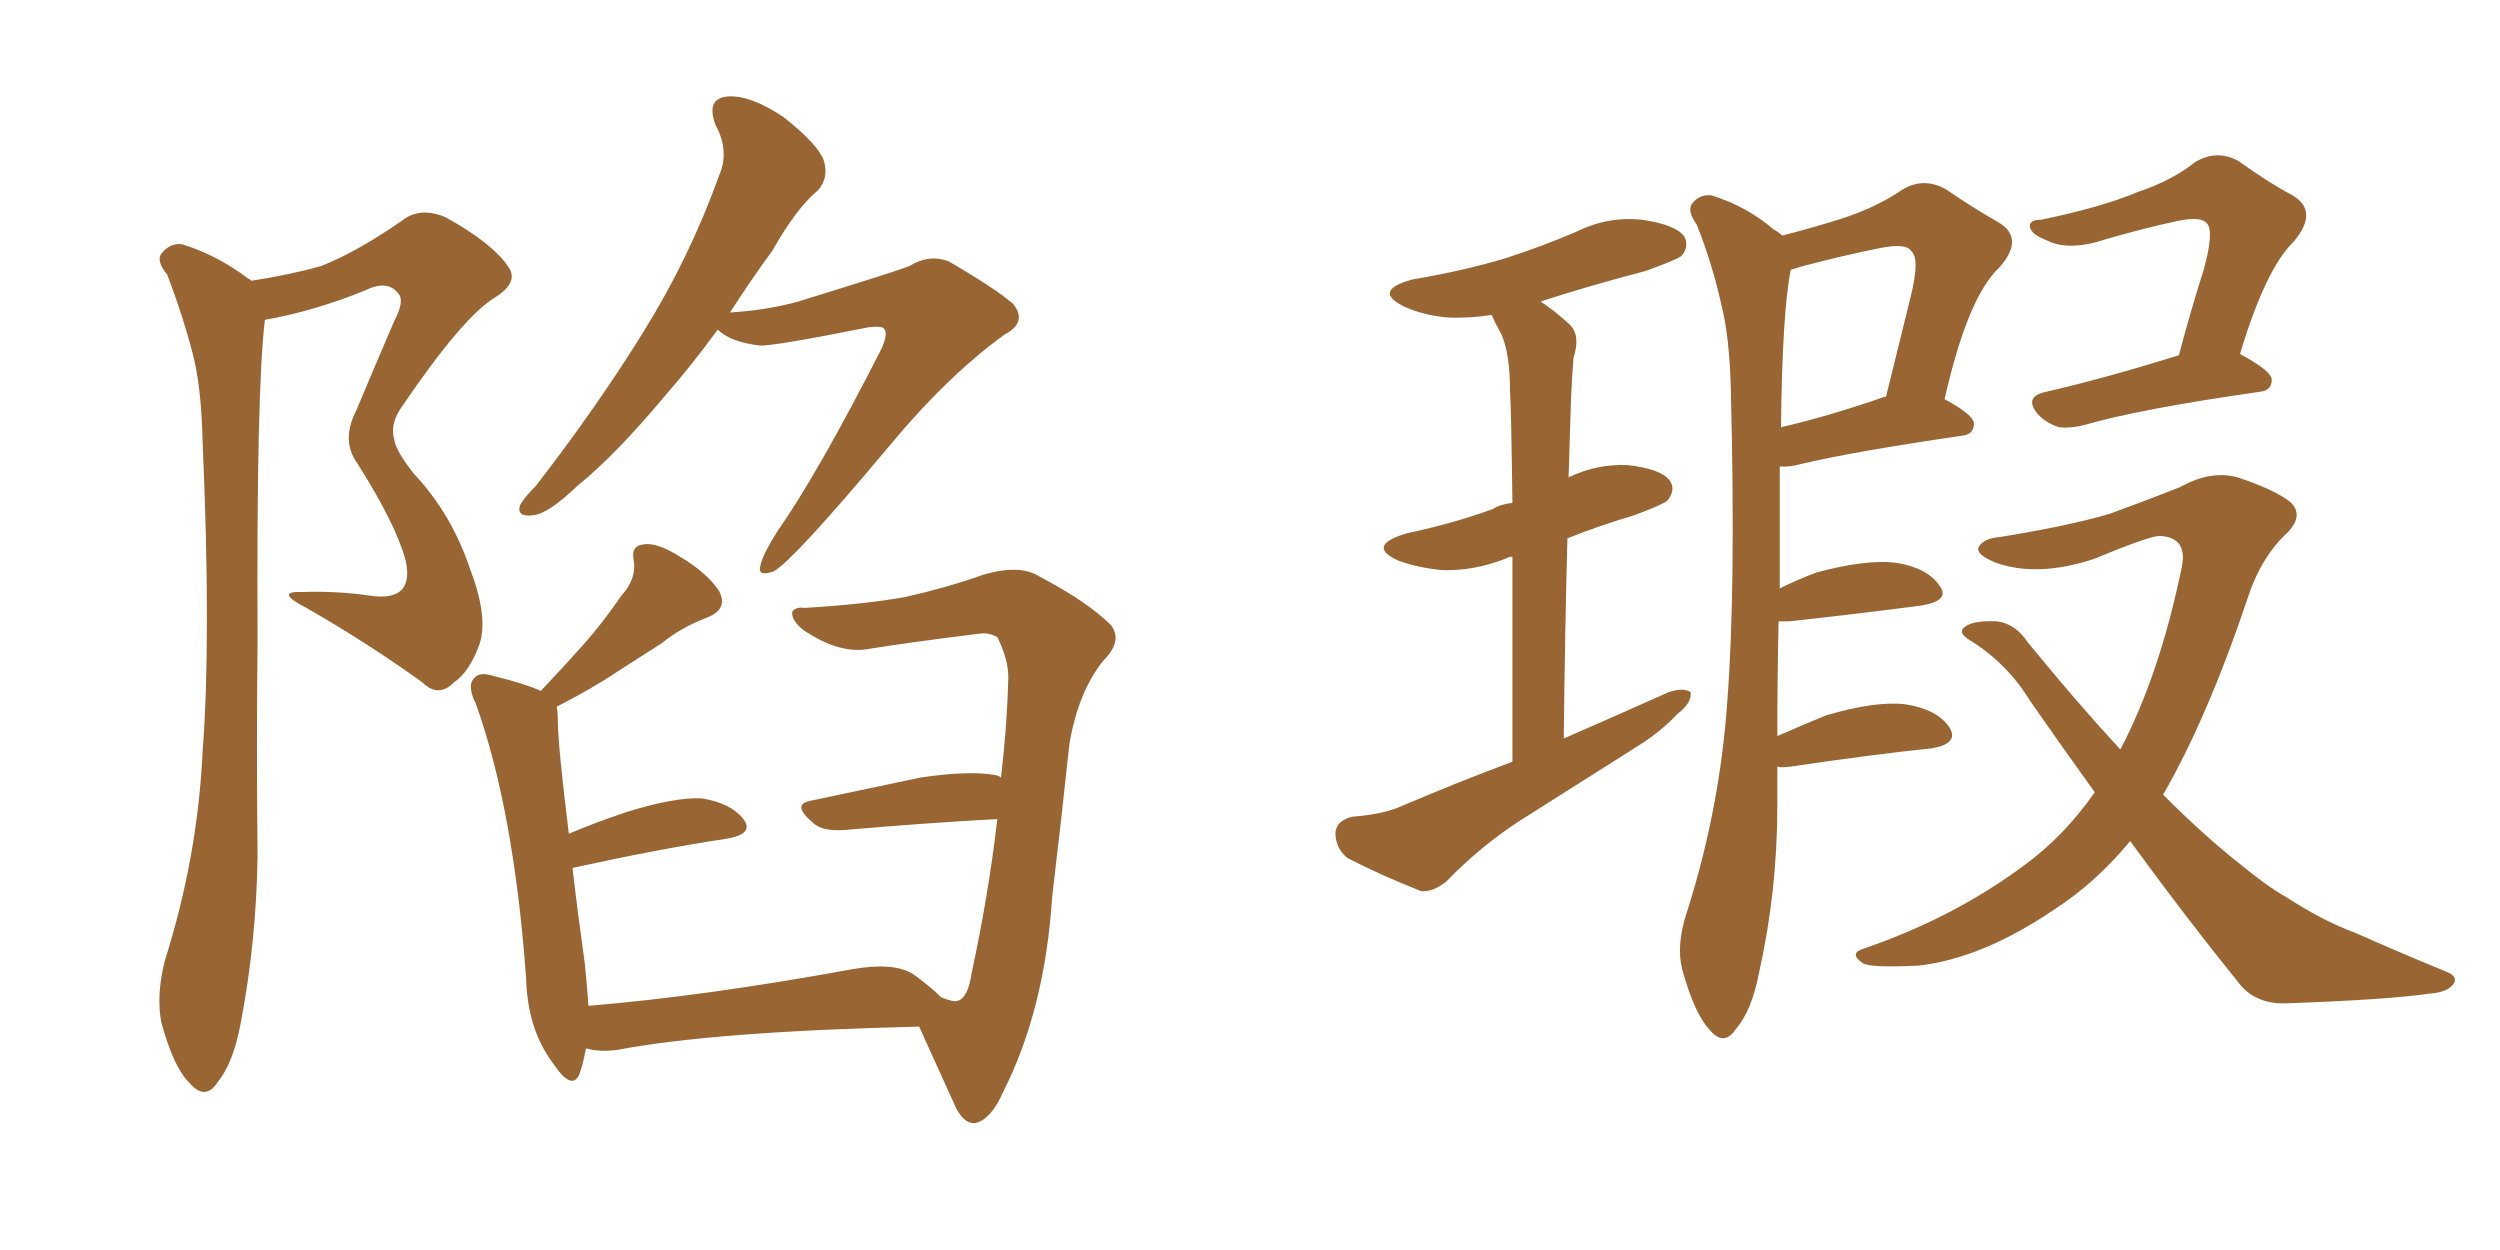 <svg xmlns="http://www.w3.org/2000/svg" xmlns:xlink="http://www.w3.org/1999/xlink" width="300" height="150"><path fill="#996633" padding="10" d="M30.18 33.69L30.18 33.69Q34.86 32.96 38.53 31.93L38.53 31.93Q42.92 30.18 48.19 26.51L48.19 26.51Q50.39 24.76 53.47 26.07L53.47 26.07Q59.03 29.15 60.94 31.93L60.94 31.93Q62.40 33.84 59.33 35.74L59.33 35.74Q55.52 38.09 48.34 48.63L48.34 48.63Q46.73 50.83 47.31 52.73L47.31 52.73Q47.46 54.05 49.66 56.84L49.66 56.84Q54.20 61.67 56.40 68.26L56.40 68.26Q58.59 73.97 57.57 77.20L57.57 77.20Q56.40 80.57 54.49 81.88L54.49 81.88Q52.59 83.79 50.68 81.88L50.68 81.88Q43.95 77.05 36.77 72.95L36.77 72.95Q32.81 70.90 36.33 71.04L36.33 71.04Q40.43 70.90 44.38 71.48L44.38 71.48Q47.31 71.92 48.34 70.61L48.34 70.61Q49.22 69.43 48.63 67.09L48.63 67.09Q47.46 62.84 42.92 55.66L42.92 55.66Q40.87 52.88 42.77 49.22L42.77 49.22Q44.97 43.95 47.31 38.53L47.31 38.53Q48.63 36.04 47.75 35.16L47.75 35.16Q46.44 33.54 43.80 34.86L43.80 34.86Q37.65 37.35 31.79 38.38L31.79 38.38Q30.76 46.73 30.91 77.05L30.91 77.05Q30.76 89.79 30.91 102.69L30.91 102.69Q30.76 113.09 28.86 122.90L28.86 122.90Q27.98 127.59 26.07 129.93L26.07 129.93Q24.61 132.13 22.71 129.93L22.71 129.93Q20.80 128.03 19.34 122.61L19.34 122.61Q18.75 119.38 19.78 115.28L19.78 115.28Q23.73 102.83 24.32 90.09L24.32 90.09Q25.34 76.61 24.32 53.17L24.32 53.17Q24.17 46.44 23.14 42.48L23.14 42.48Q21.97 37.94 20.07 32.96L20.07 32.96Q18.75 31.35 19.34 30.47L19.34 30.47Q20.36 29.15 21.83 29.30L21.83 29.30Q26.07 30.62 29.74 33.40L29.74 33.40Q30.03 33.54 30.18 33.69ZM86.13 39.55L86.13 39.55Q82.91 43.95 79.83 47.46L79.83 47.46Q73.83 54.64 69.29 58.30L69.29 58.30Q65.77 61.67 64.01 61.82L64.01 61.82Q61.96 62.11 62.40 60.64L62.40 60.64Q62.84 59.77 64.31 58.30L64.31 58.30Q71.78 48.63 77.20 39.84L77.20 39.84Q82.76 30.91 86.28 21.09L86.28 21.09Q87.60 18.16 85.84 14.94L85.84 14.94Q84.67 11.72 87.45 11.57L87.45 11.57Q90.09 11.43 94.04 14.06L94.04 14.06Q98.29 17.43 98.88 19.34L98.88 19.34Q99.46 21.39 98.14 22.85L98.14 22.85Q95.51 25.05 92.72 30.03L92.72 30.03Q89.94 33.84 87.60 37.50L87.60 37.50Q92.14 37.21 95.80 36.18L95.80 36.18Q107.67 32.52 109.13 31.93L109.13 31.93Q111.47 30.47 113.82 31.35L113.82 31.35Q119.38 34.57 121.58 36.47L121.58 36.47Q123.34 38.67 120.56 40.14L120.56 40.14Q113.67 45.12 106.64 53.61L106.64 53.61Q95.21 67.24 92.87 68.55L92.87 68.55Q90.82 69.29 91.26 67.82L91.26 67.82Q91.55 66.50 93.31 63.72L93.31 63.72Q98.14 56.84 105.76 41.89L105.76 41.89Q106.64 39.99 106.05 39.40L106.05 39.40Q105.76 39.11 104.30 39.26L104.30 39.26Q92.58 41.60 91.11 41.46L91.11 41.46Q87.60 41.02 86.13 39.55ZM112.94 119.68L112.94 119.68L112.94 119.68Q114.40 120.26 114.84 120.12L114.84 120.12Q116.16 119.82 116.60 116.75L116.60 116.75Q118.65 107.23 119.68 98.29L119.68 98.29Q111.33 98.73 101.22 99.61L101.22 99.61Q98.58 99.76 97.56 98.73L97.56 98.73Q94.92 96.53 97.27 96.09L97.27 96.09Q103.42 94.78 110.45 93.31L110.45 93.31Q116.31 92.43 119.53 93.02L119.53 93.02Q119.97 93.16 120.12 93.31L120.12 93.31Q120.85 87.16 121.00 81.30L121.00 81.30Q121.00 79.10 119.68 76.46L119.68 76.46Q118.65 75.88 117.63 76.03L117.63 76.03Q109.28 77.05 103.86 77.93L103.86 77.93Q100.49 78.37 96.39 75.59L96.39 75.59Q94.92 74.41 95.07 73.39L95.07 73.39Q95.51 72.80 96.53 72.95L96.53 72.95Q103.86 72.51 108.69 71.63L108.69 71.63Q113.82 70.46 117.92 68.99L117.92 68.99Q122.31 67.68 124.66 69.14L124.66 69.14Q130.52 72.22 133.30 75L133.30 75Q134.77 76.90 132.42 79.25L132.42 79.25Q129.35 83.06 128.32 89.36L128.32 89.36Q127.29 99.02 126.27 107.52L126.27 107.52Q125.39 121.14 120.41 130.96L120.41 130.96Q118.95 134.33 117.04 134.77L117.04 134.77Q115.58 134.91 114.55 132.57L114.55 132.57Q111.77 126.42 110.30 123.19L110.30 123.19Q85.69 123.78 74.12 125.98L74.12 125.98Q71.92 126.27 70.46 125.83L70.46 125.83Q70.46 125.83 70.31 125.83L70.31 125.83Q70.02 127.44 69.58 128.76L69.58 128.76Q68.70 131.10 66.36 127.59L66.36 127.59Q63.28 123.49 63.13 117.33L63.13 117.33Q61.67 97.27 57.13 84.52L57.13 84.52Q55.96 82.18 56.98 81.30L56.98 81.30Q57.57 80.57 59.33 81.15L59.33 81.15Q62.99 82.03 64.89 82.91L64.89 82.91Q67.68 79.98 70.02 77.34L70.02 77.34Q72.36 74.71 74.56 71.48L74.56 71.48Q76.46 69.43 76.03 67.09L76.03 67.09Q75.73 65.48 77.20 65.33L77.20 65.33Q78.81 65.04 81.59 66.80L81.59 66.80Q84.81 68.70 86.28 70.90L86.28 70.90Q87.45 73.10 84.81 74.12L84.81 74.12Q81.74 75.29 79.39 77.20L79.39 77.20Q76.90 78.81 74.12 80.57L74.12 80.57Q71.34 82.47 66.80 84.81L66.80 84.81Q66.94 85.40 66.94 86.43L66.94 86.43Q66.94 89.36 68.26 100.05L68.26 100.05Q71.34 98.73 75.29 97.41L75.29 97.41Q81.01 95.65 84.23 95.80L84.23 95.80Q87.74 96.39 89.21 98.29L89.21 98.29Q90.53 100.05 87.30 100.63L87.30 100.63Q79.39 101.81 68.70 104.15L68.70 104.15Q69.29 109.28 70.17 115.58L70.17 115.58Q70.46 118.36 70.61 120.70L70.61 120.70Q84.67 119.53 102.25 116.31L102.25 116.31Q107.23 115.43 109.57 116.89L109.57 116.89Q111.62 118.36 112.94 119.68ZM181.49 91.41L181.49 91.41Q181.49 76.61 181.49 66.80L181.49 66.80Q181.05 66.80 180.91 66.94L180.91 66.94Q176.95 68.55 173.00 68.41L173.00 68.41Q170.07 68.12 167.72 67.24L167.72 67.24Q163.92 65.48 168.75 64.01L168.75 64.01Q174.32 62.84 179.15 61.08L179.15 61.08Q180.03 60.50 181.49 60.35L181.49 60.35Q181.35 49.22 181.20 46.88L181.20 46.88Q181.20 42.48 180.18 40.14L180.18 40.14Q179.44 38.82 179.00 37.79L179.00 37.79Q176.22 38.23 173.58 38.09L173.58 38.09Q170.65 37.79 168.46 36.77L168.46 36.77Q164.65 34.86 169.48 33.54L169.48 33.54Q175.49 32.52 180.47 31.05L180.47 31.05Q185.01 29.59 189.11 27.83L189.11 27.83Q192.92 25.93 197.02 26.37L197.02 26.37Q201.12 26.95 202.15 28.42L202.15 28.42Q202.73 29.74 201.71 30.76L201.71 30.76Q201.12 31.20 197.46 32.52L197.46 32.52Q190.72 34.28 184.86 36.18L184.86 36.18Q186.47 37.21 188.38 38.96L188.38 38.96Q189.70 40.28 188.82 42.92L188.82 42.92Q188.67 44.82 188.53 47.61L188.53 47.61Q188.38 52.29 188.23 57.28L188.23 57.28Q191.60 55.66 195.26 55.81L195.26 55.81Q199.37 56.25 200.39 57.71L200.39 57.71Q201.12 58.74 200.10 60.06L200.10 60.06Q199.66 60.50 196.14 61.82L196.14 61.82Q191.75 63.13 188.09 64.60L188.09 64.60Q187.79 75.73 187.65 88.62L187.65 88.62Q194.38 85.69 200.24 83.06L200.24 83.06Q202.00 82.47 202.88 83.06L202.88 83.06Q203.03 84.38 201.27 85.69L201.27 85.69Q199.37 87.74 196.58 89.50L196.58 89.50Q189.40 94.04 182.23 98.58L182.23 98.58Q177.54 101.66 173.58 105.76L173.58 105.76Q171.97 107.08 170.51 106.93L170.51 106.93Q165.38 104.88 161.72 102.98L161.72 102.98Q160.25 101.81 160.25 99.90L160.25 99.90Q160.40 98.44 162.30 98.00L162.30 98.00Q166.11 97.71 168.31 96.68L168.31 96.68Q175.20 93.75 181.49 91.41ZM213.28 91.99L213.28 91.99Q213.28 94.34 213.28 96.68L213.28 96.68Q213.28 106.93 211.08 116.75L211.08 116.75Q210.21 121.29 208.30 123.49L208.30 123.49Q206.84 125.68 205.08 123.49L205.08 123.49Q203.32 121.58 201.86 116.31L201.86 116.31Q201.12 113.38 202.44 109.42L202.44 109.42Q206.40 96.97 207.28 84.08L207.28 84.08Q208.30 70.90 207.71 47.17L207.71 47.17Q207.57 40.43 206.54 36.47L206.54 36.47Q205.52 31.79 203.61 26.95L203.61 26.95Q202.44 25.34 203.03 24.46L203.03 24.46Q203.91 23.29 205.37 23.44L205.37 23.44Q209.62 24.76 212.84 27.54L212.84 27.54Q213.43 27.83 213.87 28.27L213.87 28.27Q217.82 27.25 221.04 26.22L221.04 26.22Q225.15 24.90 228.37 22.71L228.37 22.71Q230.86 21.24 233.50 22.71L233.50 22.71Q237.16 25.20 239.79 26.66L239.79 26.66Q243.02 28.56 239.94 32.08L239.94 32.08Q236.13 35.60 233.35 47.90L233.35 47.90Q236.87 49.80 236.87 50.83L236.87 50.83Q236.87 52.15 235.40 52.29L235.40 52.29Q222.36 54.20 216.21 55.66L216.21 55.66Q214.60 56.10 213.57 55.96L213.57 55.96Q213.57 62.55 213.57 70.61L213.57 70.61Q215.63 69.58 217.97 68.70L217.97 68.70Q223.97 67.09 227.49 67.53L227.49 67.53Q231.30 68.12 232.76 70.31L232.76 70.31Q234.08 72.07 230.57 72.66L230.57 72.66Q223.97 73.54 214.75 74.56L214.75 74.56Q214.01 74.56 213.43 74.56L213.43 74.56Q213.28 81.30 213.28 88.33L213.28 88.33Q215.92 87.16 219.14 85.84L219.14 85.84Q225.15 84.08 228.66 84.52L228.66 84.52Q232.47 85.11 233.94 87.30L233.94 87.30Q235.11 89.21 231.88 89.79L231.88 89.79Q224.71 90.53 214.89 91.99L214.89 91.99Q213.72 92.14 213.28 91.99ZM226.17 47.61L226.17 47.61Q226.17 47.61 226.32 47.61L226.32 47.61Q227.93 41.16 229.25 35.74L229.25 35.74Q230.42 31.05 229.39 30.18L229.39 30.18Q228.81 29.15 225.73 29.74L225.73 29.74Q221.34 30.62 216.36 31.93L216.36 31.93Q215.33 32.23 214.89 32.37L214.89 32.37Q213.87 37.50 213.72 51.27L213.72 51.27Q219.43 49.95 226.17 47.61ZM261.47 42.63L261.47 42.63Q262.94 37.06 264.40 32.52L264.40 32.52Q265.72 27.83 264.84 26.81L264.84 26.81Q264.11 25.93 261.33 26.51L261.33 26.51Q257.23 27.39 252.69 28.71L252.69 28.71Q248.29 30.18 245.65 28.86L245.65 28.86Q243.75 28.13 243.60 27.25L243.60 27.25Q243.46 26.37 244.92 26.37L244.92 26.37Q252.10 24.90 256.64 23.00L256.64 23.00Q260.60 21.68 263.38 19.48L263.38 19.48Q266.02 17.87 268.65 19.34L268.65 19.34Q272.31 21.97 275.10 23.44L275.10 23.44Q278.32 25.34 275.24 29.00L275.24 29.00Q271.88 32.23 268.80 42.48L268.80 42.48Q272.61 44.53 272.61 45.56L272.61 45.56Q272.61 46.88 271.14 47.02L271.14 47.02Q256.79 49.07 250.20 50.98L250.20 50.98Q248.58 51.42 247.12 51.27L247.12 51.27Q245.65 50.83 244.63 49.80L244.63 49.80Q242.72 47.61 245.51 47.02L245.51 47.02Q252.54 45.41 261.47 42.63ZM255.62 100.93L255.62 100.93L255.62 100.93Q251.51 105.91 246.53 109.13L246.53 109.13Q237.89 114.99 230.27 115.87L230.27 115.87Q224.41 116.16 223.54 115.58L223.54 115.58Q221.78 114.40 223.68 113.82L223.68 113.82Q234.38 110.16 242.87 103.86L242.87 103.86Q247.71 100.34 251.37 95.07L251.37 95.07Q247.56 89.79 243.60 84.08L243.60 84.08Q240.82 79.54 236.28 76.76L236.28 76.76Q235.11 76.03 235.55 75.44L235.55 75.44Q236.43 74.41 239.65 74.56L239.65 74.56Q241.85 74.85 243.31 77.05L243.31 77.05Q249.17 84.23 254.44 89.94L254.44 89.94Q259.13 81.01 261.77 68.26L261.77 68.26Q262.65 64.45 259.13 64.31L259.13 64.31Q257.96 64.31 251.22 67.09L251.22 67.09Q244.48 69.29 239.50 67.53L239.50 67.53Q237.01 66.50 237.45 65.63L237.45 65.63Q238.04 64.60 239.94 64.45L239.94 64.45Q248.14 63.13 253.13 61.67L253.13 61.67Q257.96 59.91 261.62 58.45L261.62 58.45Q265.28 56.40 268.51 57.28L268.51 57.28Q272.90 58.74 274.80 60.21L274.80 60.21Q276.71 61.96 274.07 64.31L274.07 64.31Q271.44 66.94 269.97 71.04L269.97 71.04Q264.99 85.99 259.57 95.36L259.57 95.36Q264.55 100.34 268.65 103.56L268.65 103.56Q272.02 106.35 274.37 107.67L274.37 107.67Q278.91 110.60 282.57 111.91L282.57 111.91Q287.84 114.26 293.55 116.60L293.55 116.60Q295.02 117.19 294.43 118.07L294.43 118.07Q293.70 119.09 291.50 119.24L291.50 119.24Q286.52 119.97 274.07 120.41L274.07 120.41Q270.41 120.41 268.51 117.77L268.51 117.77Q262.35 110.16 255.62 100.93Z"/></svg>